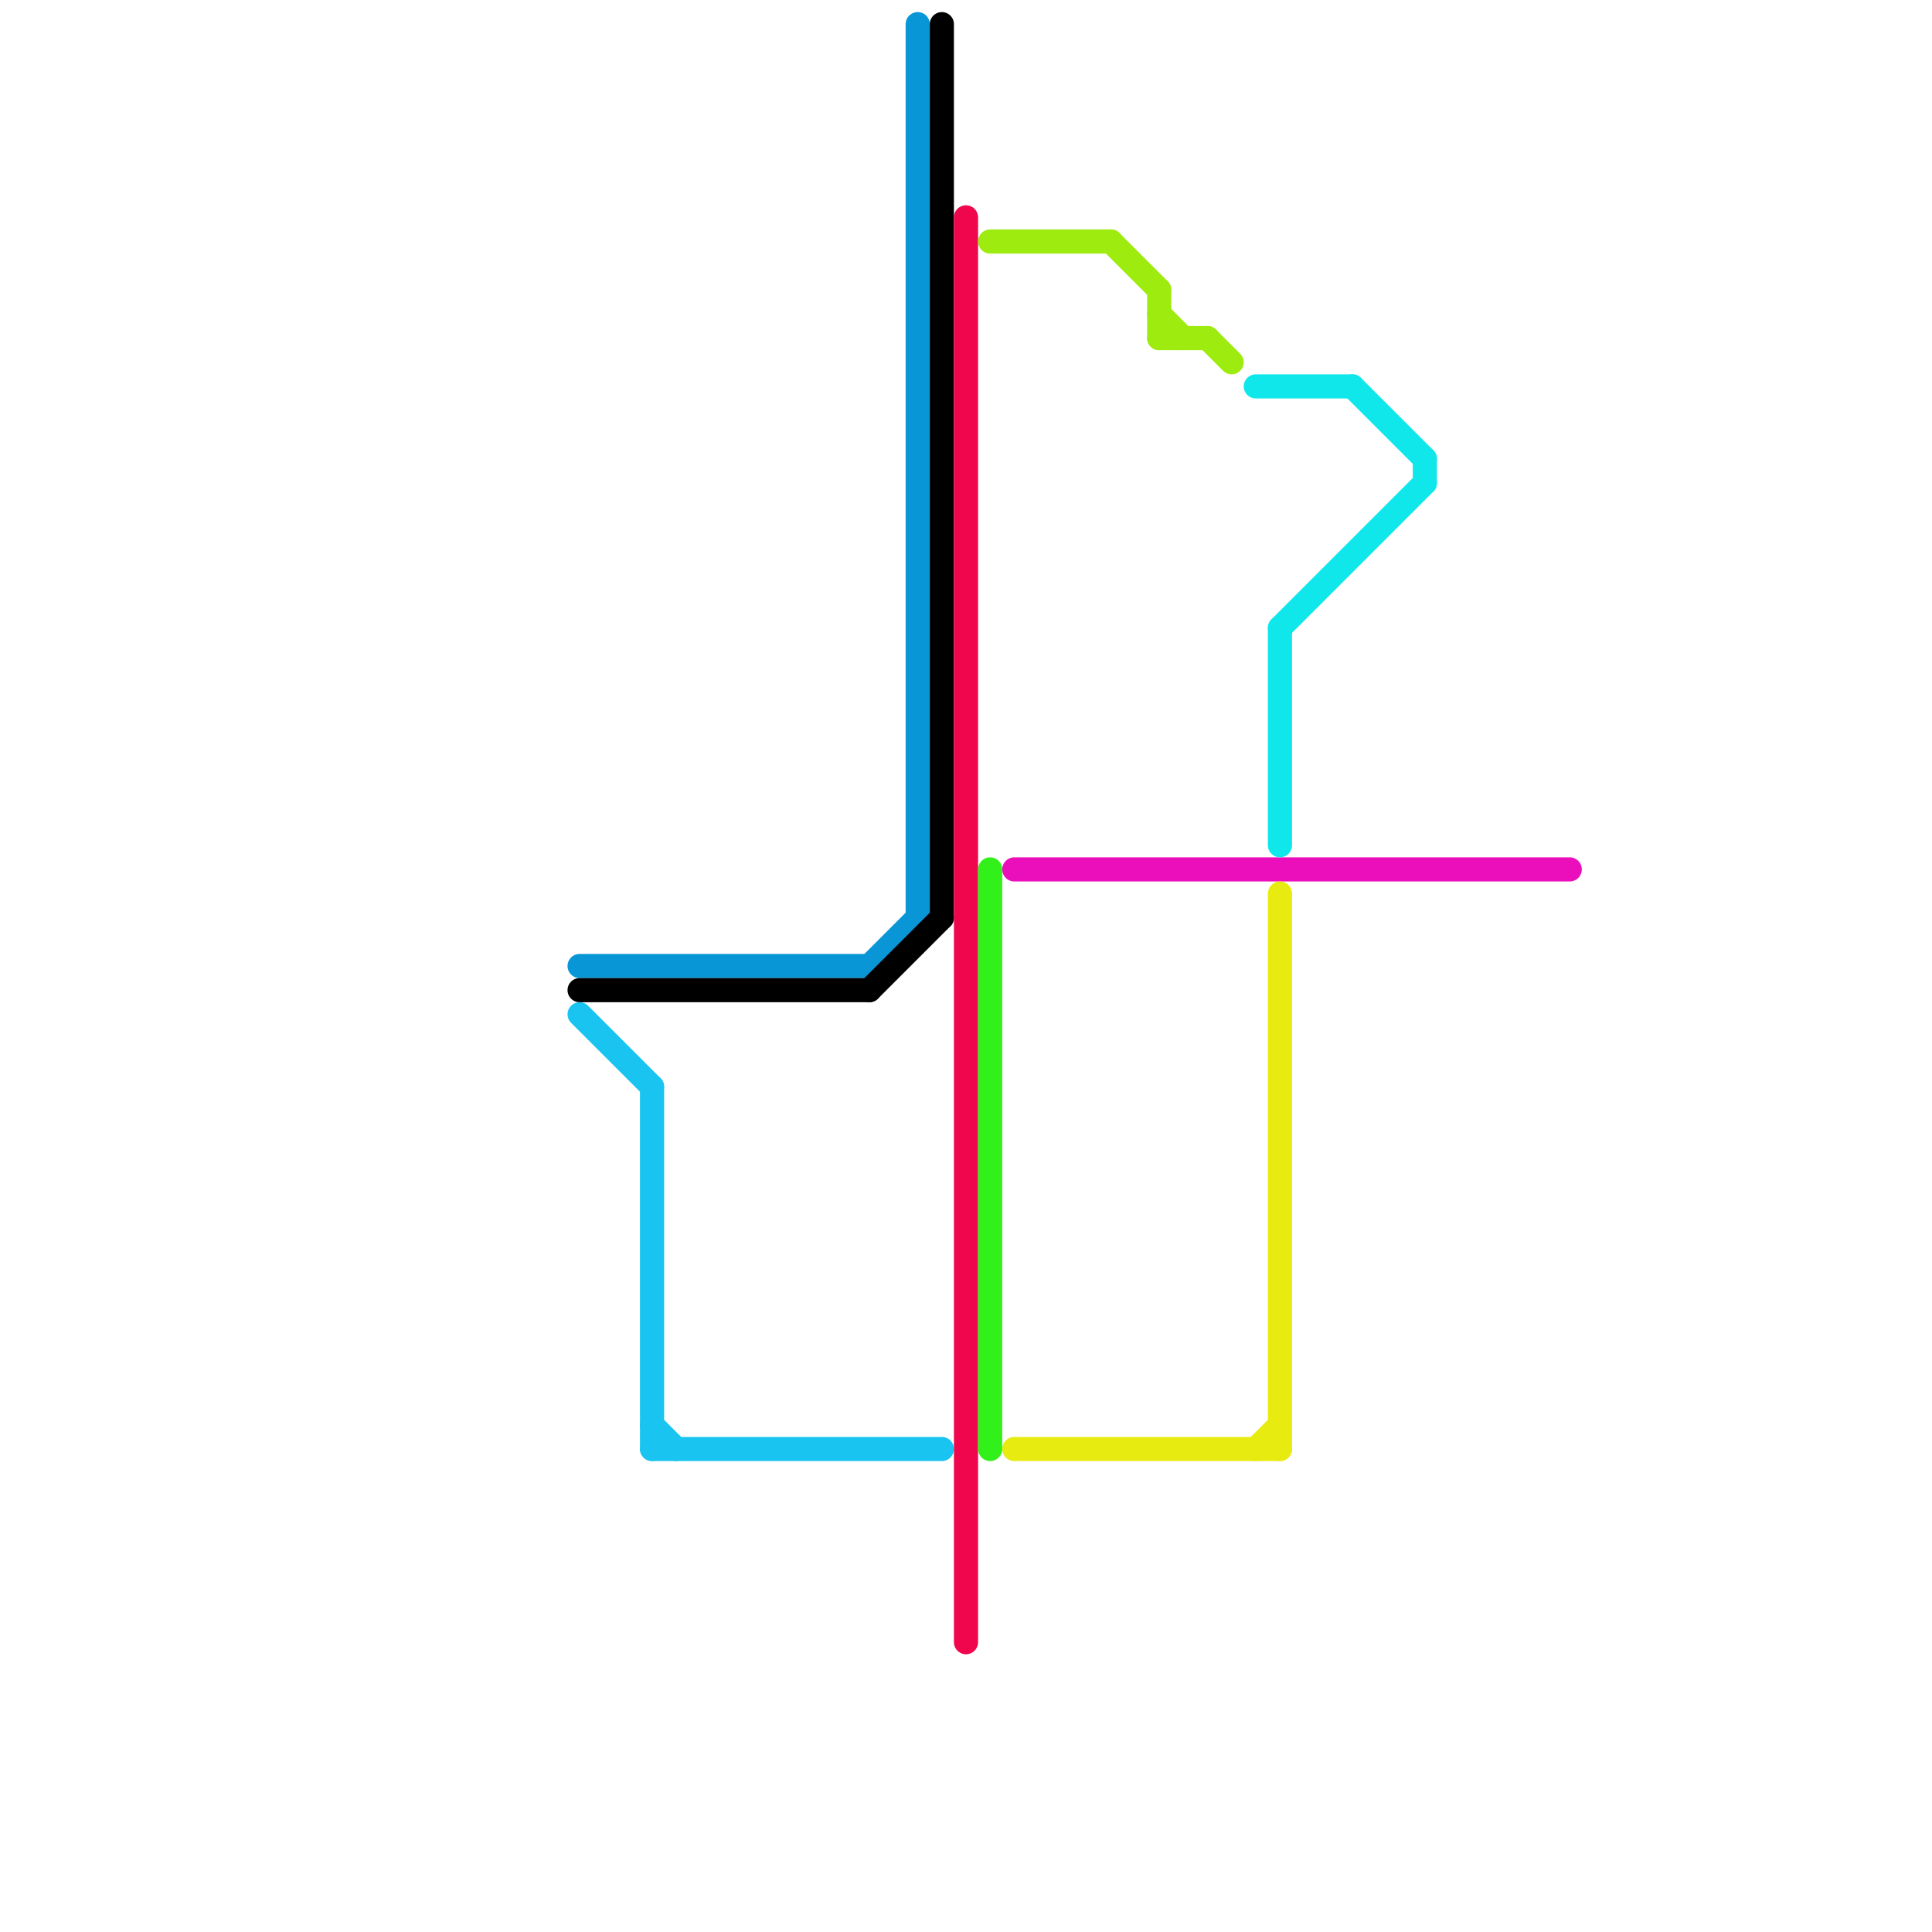
<svg version="1.1" xmlns="http://www.w3.org/2000/svg" viewBox="0 0 80 80">
<style>text { font: 1px Helvetica; font-weight: 600; white-space: pre; dominant-baseline: central; } line { stroke-width: 1; fill: none; stroke-linecap: round; stroke-linejoin: round; } .c0 { stroke: #0896d7 } .c1 { stroke: #000000 } .c2 { stroke: #19c5f0 } .c3 { stroke: #ef064c } .c4 { stroke: #9eeb0f } .c5 { stroke: #32f019 } .c6 { stroke: #eb0fbb } .c7 { stroke: #e7eb0f } .c8 { stroke: #0fe7eb }</style><defs><g id="wm-xf"><circle r="1.2" fill="#000"/><circle r="0.9" fill="#fff"/><circle r="0.6" fill="#000"/><circle r="0.3" fill="#fff"/></g><g id="wm"><circle r="0.6" fill="#000"/><circle r="0.3" fill="#fff"/></g></defs><line class="c0" x1="36" y1="40" x2="38" y2="38"/><line class="c0" x1="24" y1="40" x2="36" y2="40"/><line class="c0" x1="38" y1="1" x2="38" y2="38"/><line class="c1" x1="24" y1="41" x2="36" y2="41"/><line class="c1" x1="39" y1="1" x2="39" y2="38"/><line class="c1" x1="36" y1="41" x2="39" y2="38"/><line class="c2" x1="27" y1="59" x2="28" y2="60"/><line class="c2" x1="24" y1="42" x2="27" y2="45"/><line class="c2" x1="27" y1="60" x2="39" y2="60"/><line class="c2" x1="27" y1="45" x2="27" y2="60"/><line class="c3" x1="40" y1="9" x2="40" y2="68"/><line class="c4" x1="46" y1="10" x2="48" y2="12"/><line class="c4" x1="48" y1="14" x2="50" y2="14"/><line class="c4" x1="50" y1="14" x2="51" y2="15"/><line class="c4" x1="41" y1="10" x2="46" y2="10"/><line class="c4" x1="48" y1="12" x2="48" y2="14"/><line class="c4" x1="48" y1="13" x2="49" y2="14"/><line class="c5" x1="41" y1="36" x2="41" y2="60"/><line class="c6" x1="42" y1="36" x2="65" y2="36"/><line class="c7" x1="42" y1="60" x2="53" y2="60"/><line class="c7" x1="53" y1="37" x2="53" y2="60"/><line class="c7" x1="52" y1="60" x2="53" y2="59"/><line class="c8" x1="56" y1="16" x2="59" y2="19"/><line class="c8" x1="59" y1="19" x2="59" y2="20"/><line class="c8" x1="52" y1="16" x2="56" y2="16"/><line class="c8" x1="53" y1="26" x2="53" y2="35"/><line class="c8" x1="53" y1="26" x2="59" y2="20"/>
</svg>
